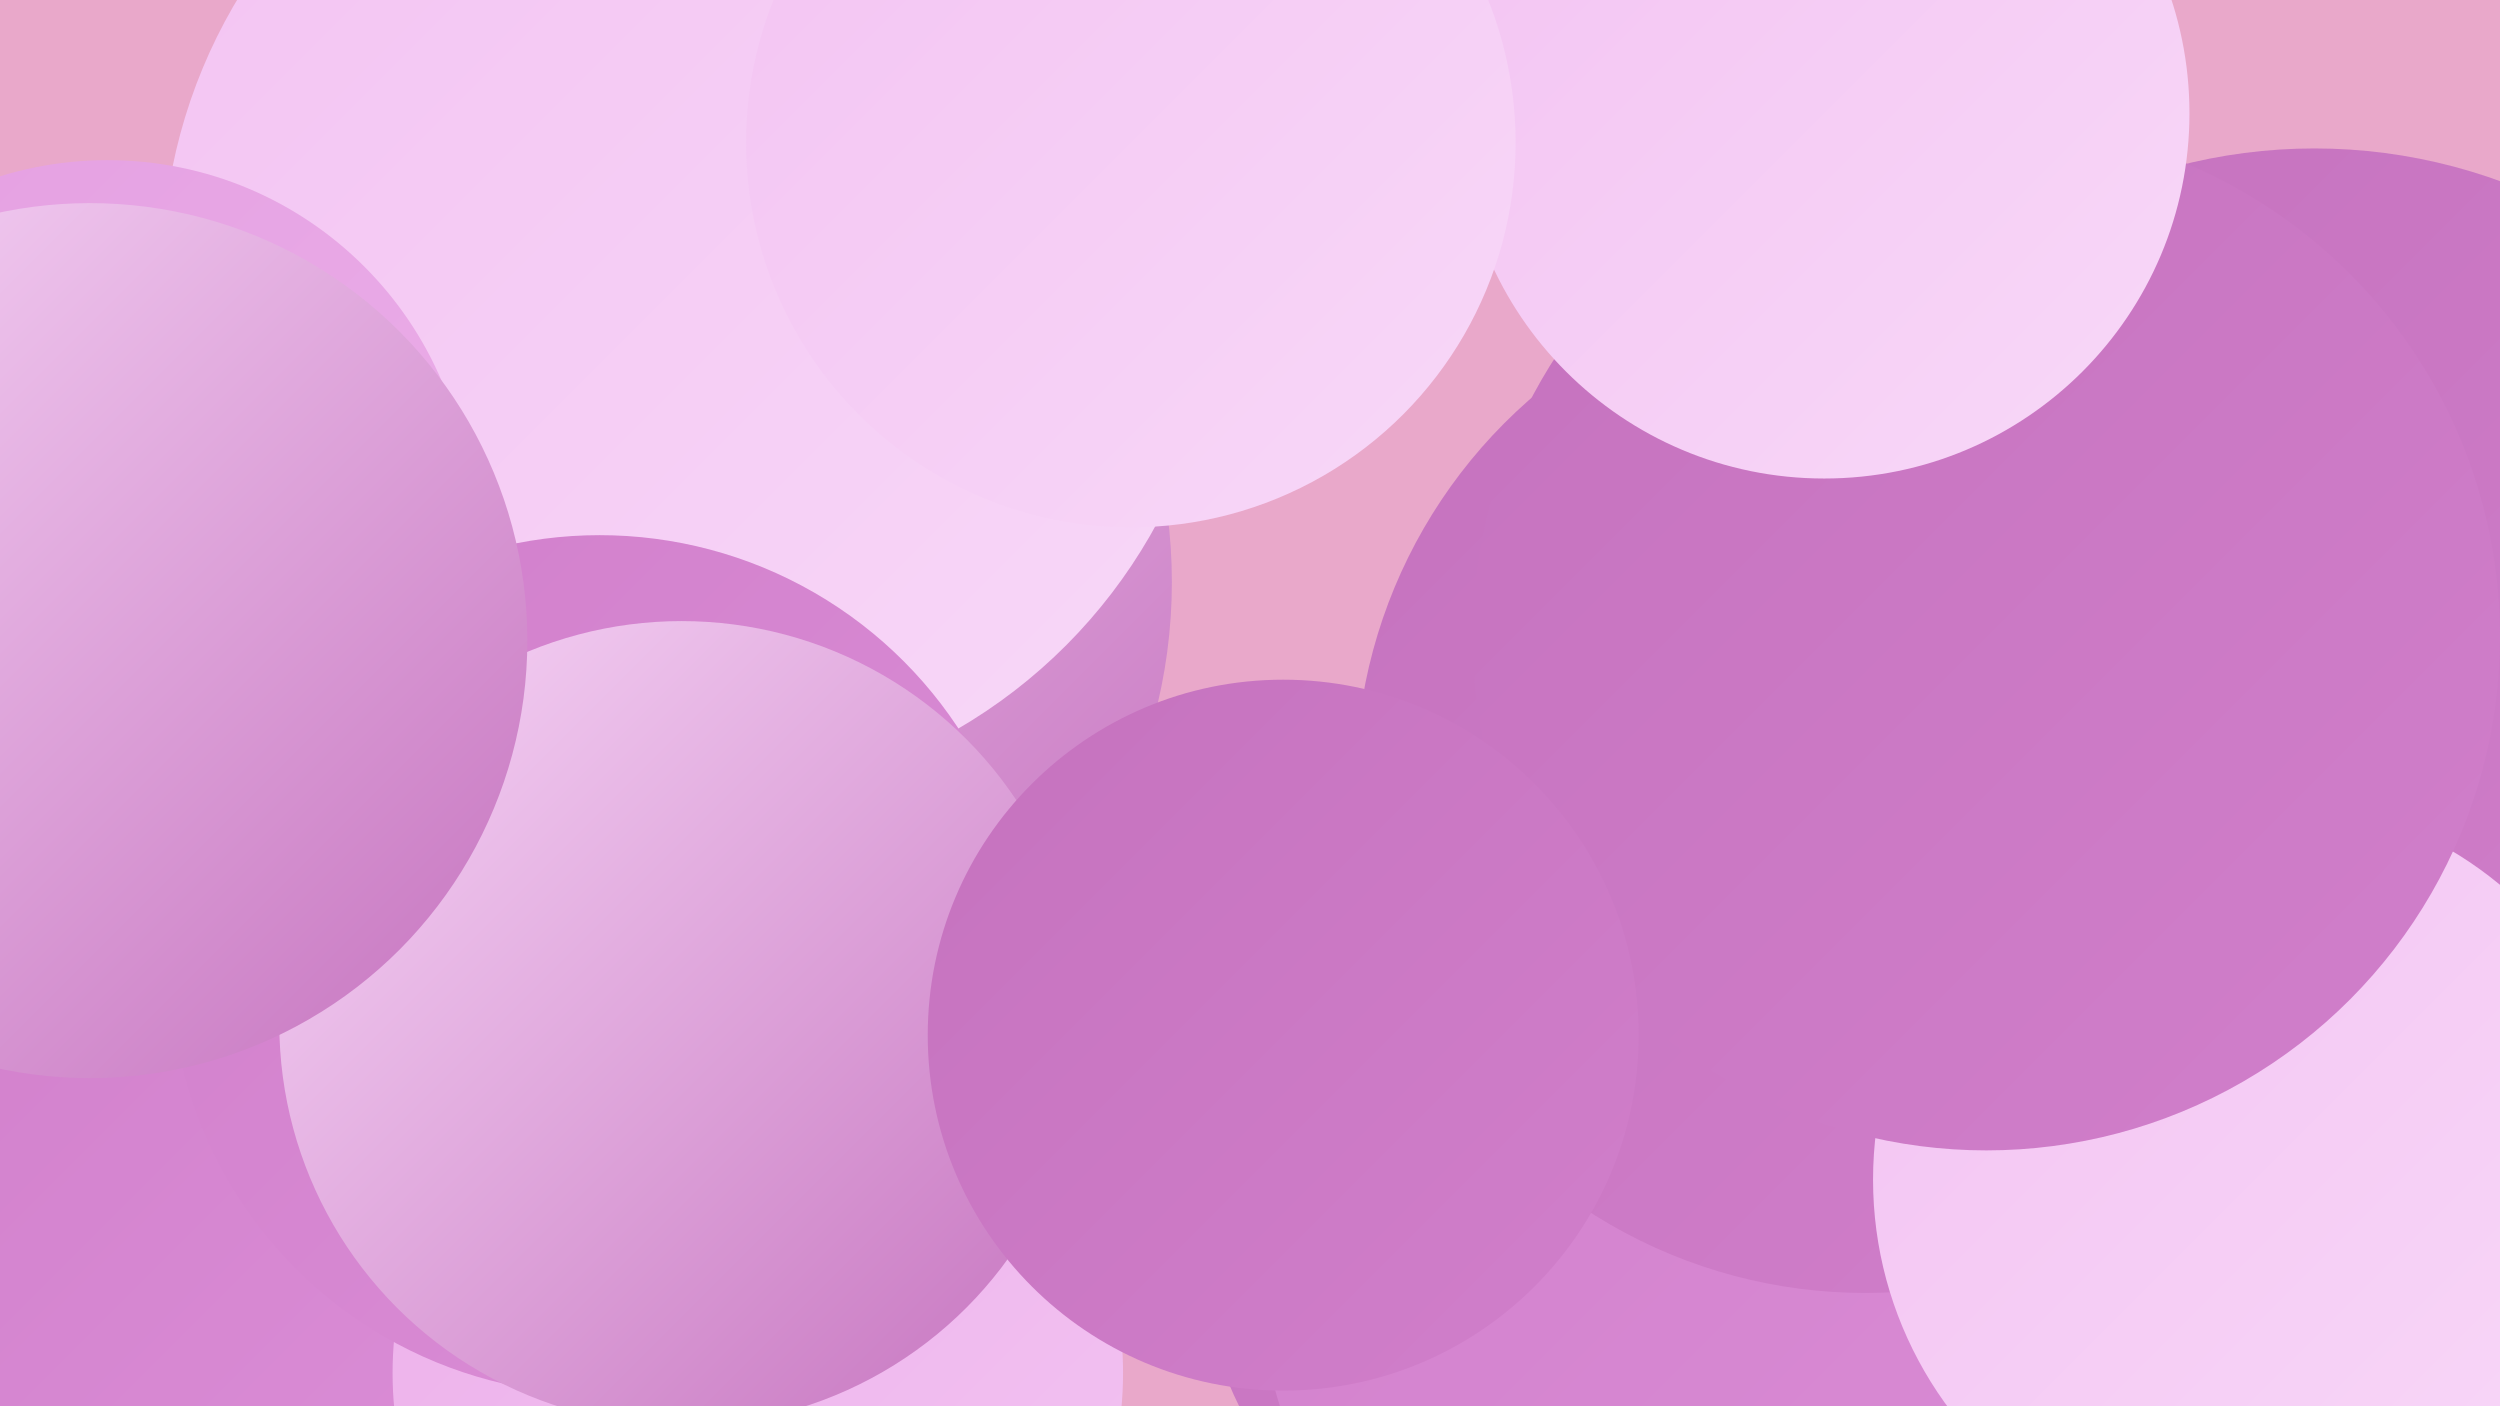 <?xml version="1.0" encoding="UTF-8"?><svg width="1280" height="720" xmlns="http://www.w3.org/2000/svg"><defs><linearGradient id="grad0" x1="0%" y1="0%" x2="100%" y2="100%"><stop offset="0%" style="stop-color:#c572be;stop-opacity:1" /><stop offset="100%" style="stop-color:#d17fcb;stop-opacity:1" /></linearGradient><linearGradient id="grad1" x1="0%" y1="0%" x2="100%" y2="100%"><stop offset="0%" style="stop-color:#d17fcb;stop-opacity:1" /><stop offset="100%" style="stop-color:#db8ed7;stop-opacity:1" /></linearGradient><linearGradient id="grad2" x1="0%" y1="0%" x2="100%" y2="100%"><stop offset="0%" style="stop-color:#db8ed7;stop-opacity:1" /><stop offset="100%" style="stop-color:#e49fe1;stop-opacity:1" /></linearGradient><linearGradient id="grad3" x1="0%" y1="0%" x2="100%" y2="100%"><stop offset="0%" style="stop-color:#e49fe1;stop-opacity:1" /><stop offset="100%" style="stop-color:#ecb0ea;stop-opacity:1" /></linearGradient><linearGradient id="grad4" x1="0%" y1="0%" x2="100%" y2="100%"><stop offset="0%" style="stop-color:#ecb0ea;stop-opacity:1" /><stop offset="100%" style="stop-color:#f3c3f2;stop-opacity:1" /></linearGradient><linearGradient id="grad5" x1="0%" y1="0%" x2="100%" y2="100%"><stop offset="0%" style="stop-color:#f3c3f2;stop-opacity:1" /><stop offset="100%" style="stop-color:#f8d8f8;stop-opacity:1" /></linearGradient><linearGradient id="grad6" x1="0%" y1="0%" x2="100%" y2="100%"><stop offset="0%" style="stop-color:#f8d8f8;stop-opacity:1" /><stop offset="100%" style="stop-color:#c572be;stop-opacity:1" /></linearGradient></defs><rect width="1280" height="720" fill="#e9a8ca" /><circle cx="821" cy="628" r="208" fill="url(#grad0)" /><circle cx="283" cy="484" r="199" fill="url(#grad5)" /><circle cx="315" cy="582" r="223" fill="url(#grad3)" /><circle cx="926" cy="634" r="284" fill="url(#grad1)" /><circle cx="330" cy="298" r="270" fill="url(#grad6)" /><circle cx="65" cy="664" r="180" fill="url(#grad1)" /><circle cx="429" cy="586" r="180" fill="url(#grad5)" /><circle cx="388" cy="703" r="187" fill="url(#grad4)" /><circle cx="955" cy="401" r="261" fill="url(#grad0)" /><circle cx="1185" cy="354" r="278" fill="url(#grad0)" /><circle cx="354" cy="139" r="271" fill="url(#grad5)" /><circle cx="55" cy="268" r="186" fill="url(#grad3)" /><circle cx="1155" cy="604" r="196" fill="url(#grad5)" /><circle cx="1017" cy="326" r="263" fill="url(#grad0)" /><circle cx="307" cy="494" r="220" fill="url(#grad1)" /><circle cx="349" cy="524" r="206" fill="url(#grad6)" /><circle cx="934" cy="58" r="187" fill="url(#grad5)" /><circle cx="579" cy="73" r="197" fill="url(#grad5)" /><circle cx="657" cy="530" r="182" fill="url(#grad0)" /><circle cx="46" cy="328" r="224" fill="url(#grad6)" /></svg>